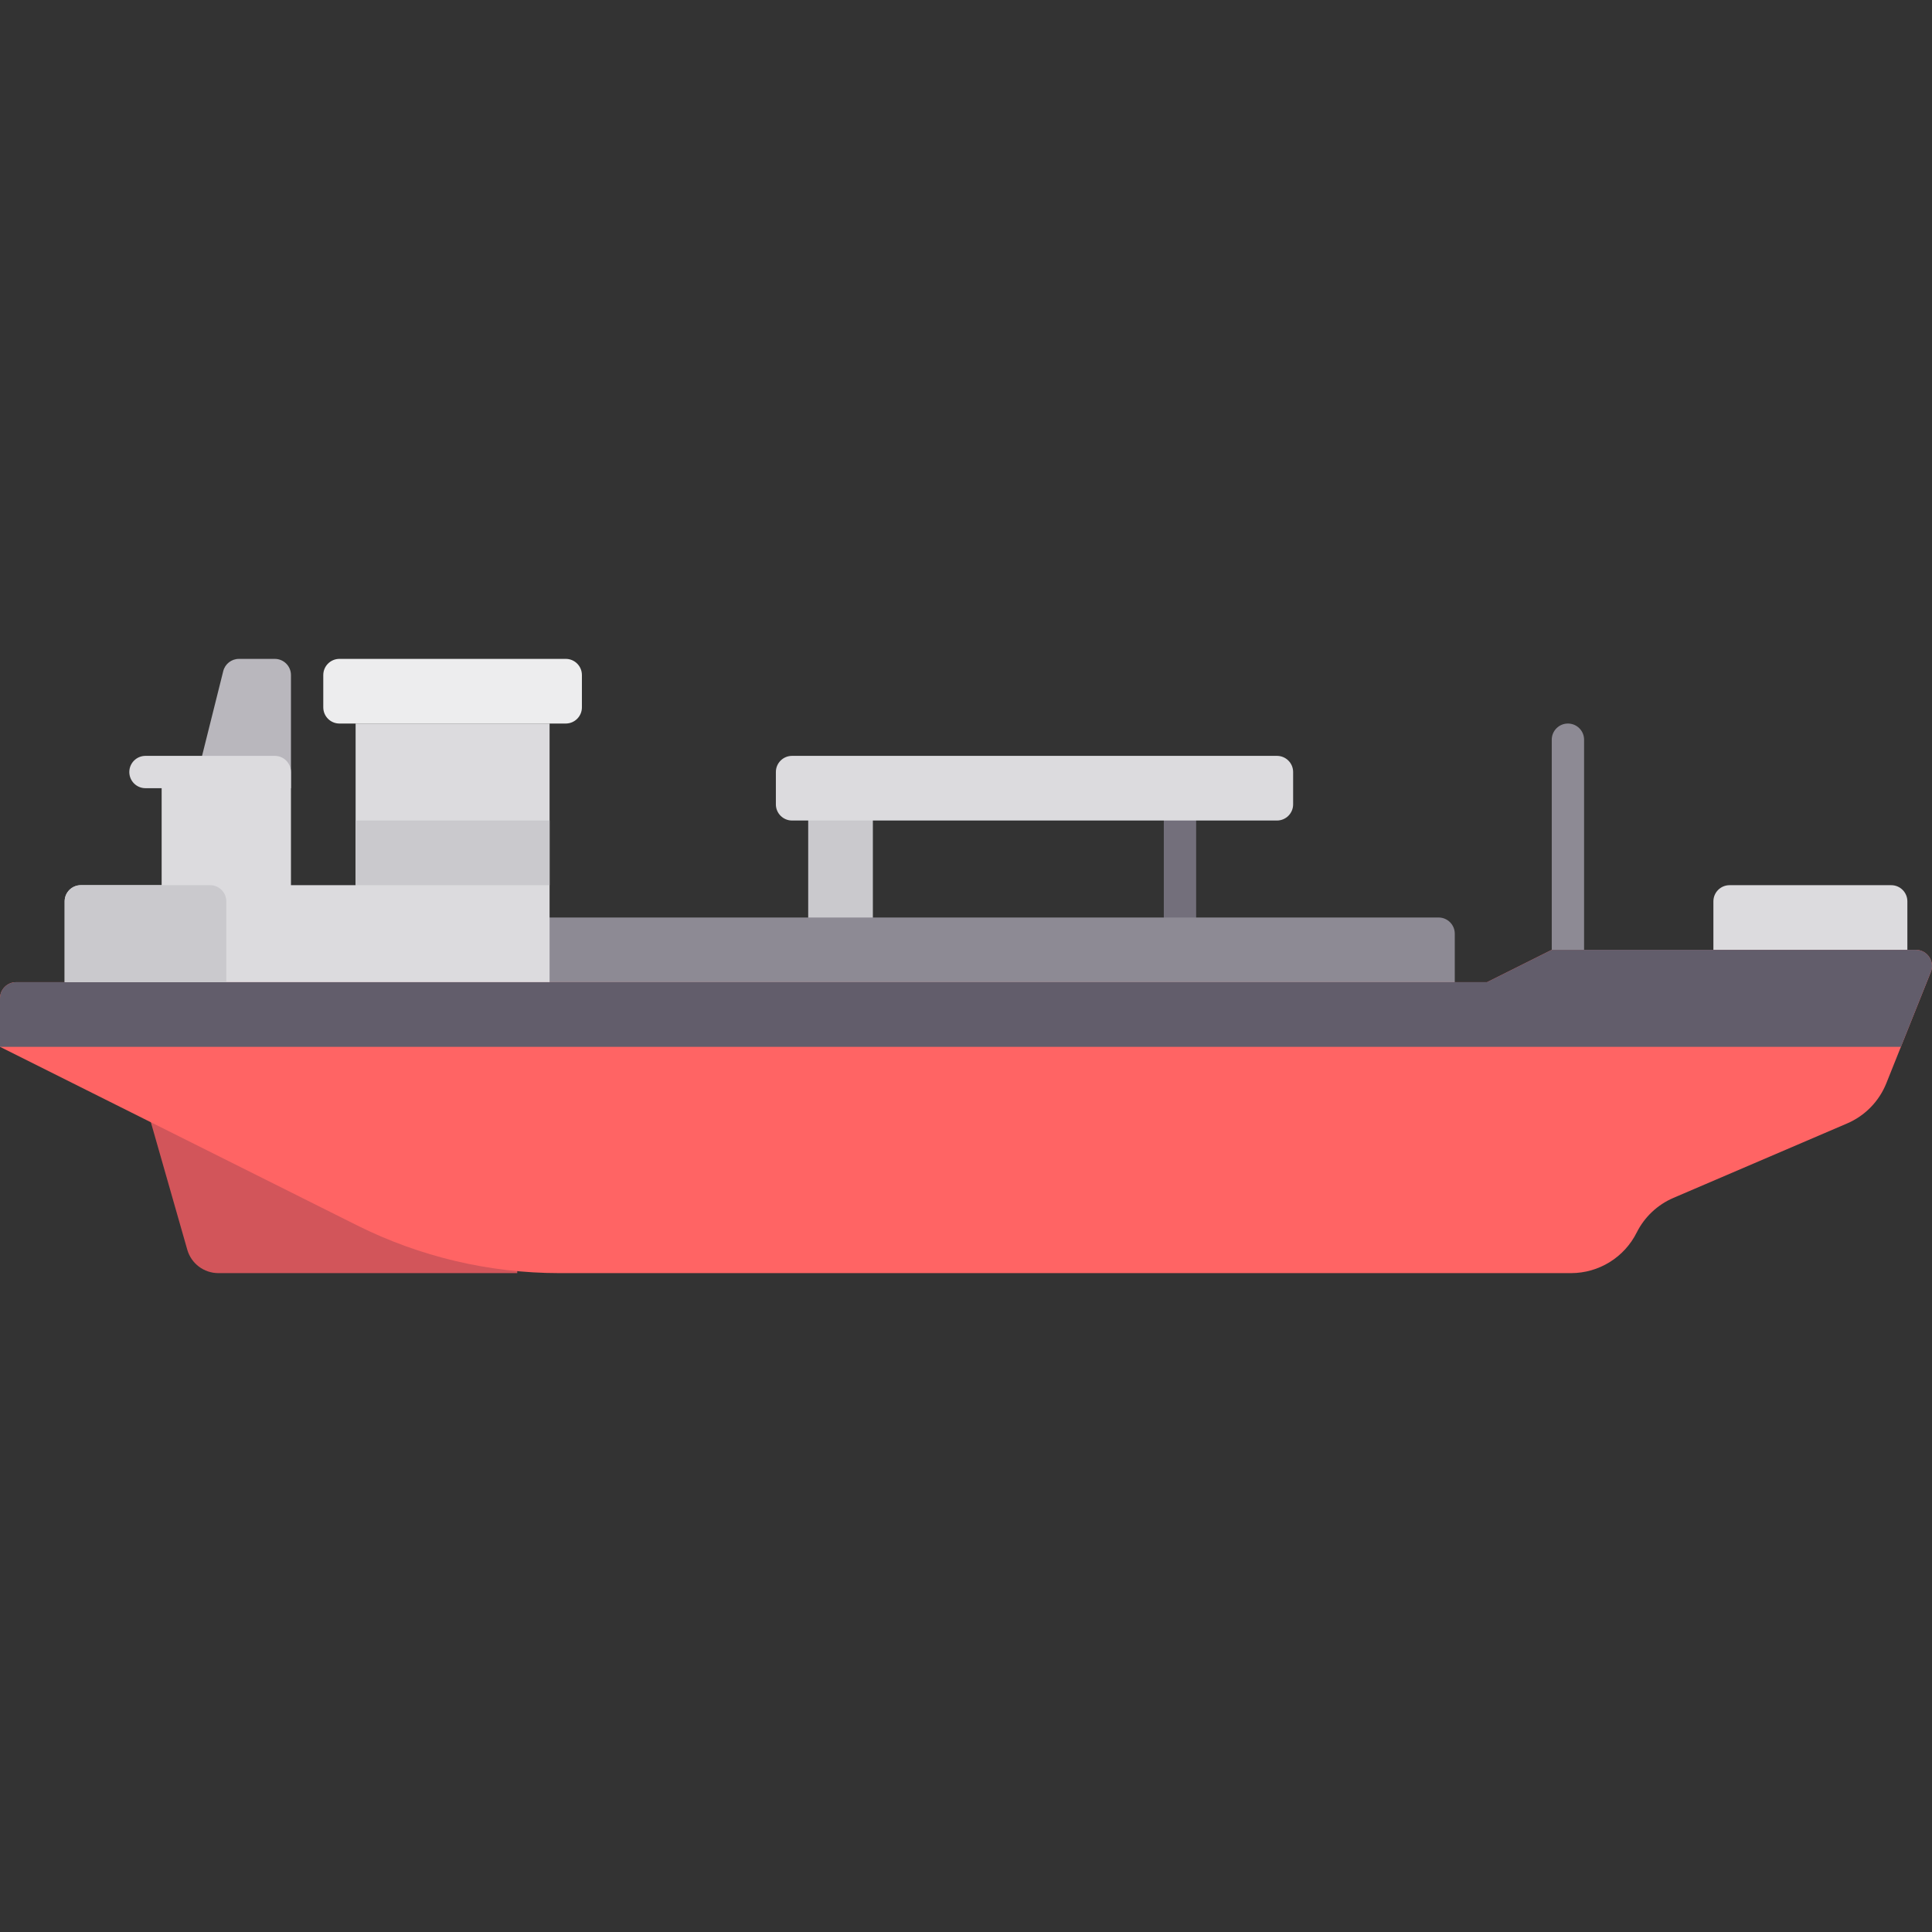 <?xml version="1.0" encoding="iso-8859-1"?>
<!-- Generator: Adobe Illustrator 19.0.0, SVG Export Plug-In . SVG Version: 6.00 Build 0)  -->
<svg version="1.1" id="Layer_1" xmlns="http://www.w3.org/2000/svg" xmlns:xlink="http://www.w3.org/1999/xlink" x="0px" y="0px"
	 viewBox="0 0 512 512" style="enable-background:new 0 0 512 512;" xml:space="preserve">
<rect x="0" y="0" width="512" height="512" fill="#333333" stroke="none"/>
<rect x="214.183" y="208.882" style="fill:#CAC9CD;" width="17.135" height="42.837"/>
<rect x="308.423" y="208.882" style="fill:#736F7B;" width="8.567" height="42.837"/>
<g>
	<path style="fill:#8D8A94;" d="M415.515,191.745L415.515,191.745c-2.366,0-4.284,1.918-4.284,4.284v68.539
		c0,2.366,1.918,4.284,4.284,4.284l0,0c2.366,0,4.284-1.918,4.284-4.284v-68.539C419.799,193.663,417.881,191.745,415.515,191.745z"
		/>
	<path style="fill:#8D8A94;" d="M137.077,243.149h244.169c2.366,0,4.284,1.918,4.284,4.284v21.418H137.077V243.149z"/>
</g>
<path style="fill:#DCDBDE;" d="M338.409,217.447h-128.51c-2.366,0-4.284-1.918-4.284-4.284v-8.567c0-2.366,1.918-4.284,4.284-4.284
	h128.51c2.366,0,4.284,1.918,4.284,4.284v8.567C342.693,215.529,340.775,217.447,338.409,217.447z"/>
<path style="fill:#B9B7BD;" d="M63.316,174.611h9.507c2.366,0,4.284,1.918,4.284,4.284v29.986H51.404l7.757-31.024
	C59.637,175.948,61.351,174.611,63.316,174.611z"/>
<g>
	<path style="fill:#DCDBDE;" d="M94.24,191.745v42.837H77.106v-29.986c0-2.366-1.918-4.284-4.284-4.284H42.837h-4.284
		c-2.366,0-4.284,1.918-4.284,4.284c0,2.366,1.918,4.284,4.284,4.284h4.284v25.702H21.418c-2.366,0-4.284,1.918-4.284,4.284v29.986
		h128.51v-77.106H94.24z"/>
	<path style="fill:#DCDBDE;" d="M458.351,234.582h42.837c2.366,0,4.284,1.918,4.284,4.284v21.418h-51.404v-21.418
		C454.068,236.5,455.986,234.582,458.351,234.582z"/>
</g>
<path style="fill:#D2555A;" d="M137.077,337.39H57.866c-3.825,0-7.187-2.536-8.237-6.213l-15.359-53.758h102.808V337.39z"/>
<path style="fill:#FF6464;" d="M0,264.567v12.851l94.617,47.309c16.655,8.327,35.019,12.663,53.64,12.663h268.081
	c7.371,0,14.11-4.165,17.407-10.758l0,0c2.058-4.118,5.51-7.371,9.741-9.184l46.009-19.718c4.744-2.034,8.486-5.868,10.404-10.66
	l11.791-29.477c1.126-2.813-0.947-5.875-3.977-5.875h-96.481l-17.135,8.567H4.284C1.918,260.284,0,262.202,0,264.567z"/>
<path style="fill:#625D6B;" d="M507.712,251.716h-96.481l-17.135,8.567H4.284c-2.366,0-4.284,1.918-4.284,4.284v12.851h503.758
	l7.931-19.827C512.815,254.777,510.743,251.716,507.712,251.716z"/>
<g>
	<rect x="94.24" y="217.449" style="fill:#CAC9CD;" width="51.404" height="17.135"/>
	<path style="fill:#CAC9CD;" d="M59.971,260.284H17.135v-21.418c0-2.366,1.918-4.284,4.284-4.284h34.269
		c2.366,0,4.284,1.918,4.284,4.284V260.284z"/>
</g>
<path style="fill:#EDEDEE;" d="M149.928,191.745H89.957c-2.366,0-4.284-1.918-4.284-4.284v-8.567c0-2.366,1.918-4.284,4.284-4.284
	h59.971c2.366,0,4.284,1.918,4.284,4.284v8.567C154.212,189.827,152.294,191.745,149.928,191.745z"/>
<g>
</g>
<g>
</g>
<g>
</g>
<g>
</g>
<g>
</g>
<g>
</g>
<g>
</g>
<g>
</g>
<g>
</g>
<g>
</g>
<g>
</g>
<g>
</g>
<g>
</g>
<g>
</g>
<g>
</g>
</svg>
